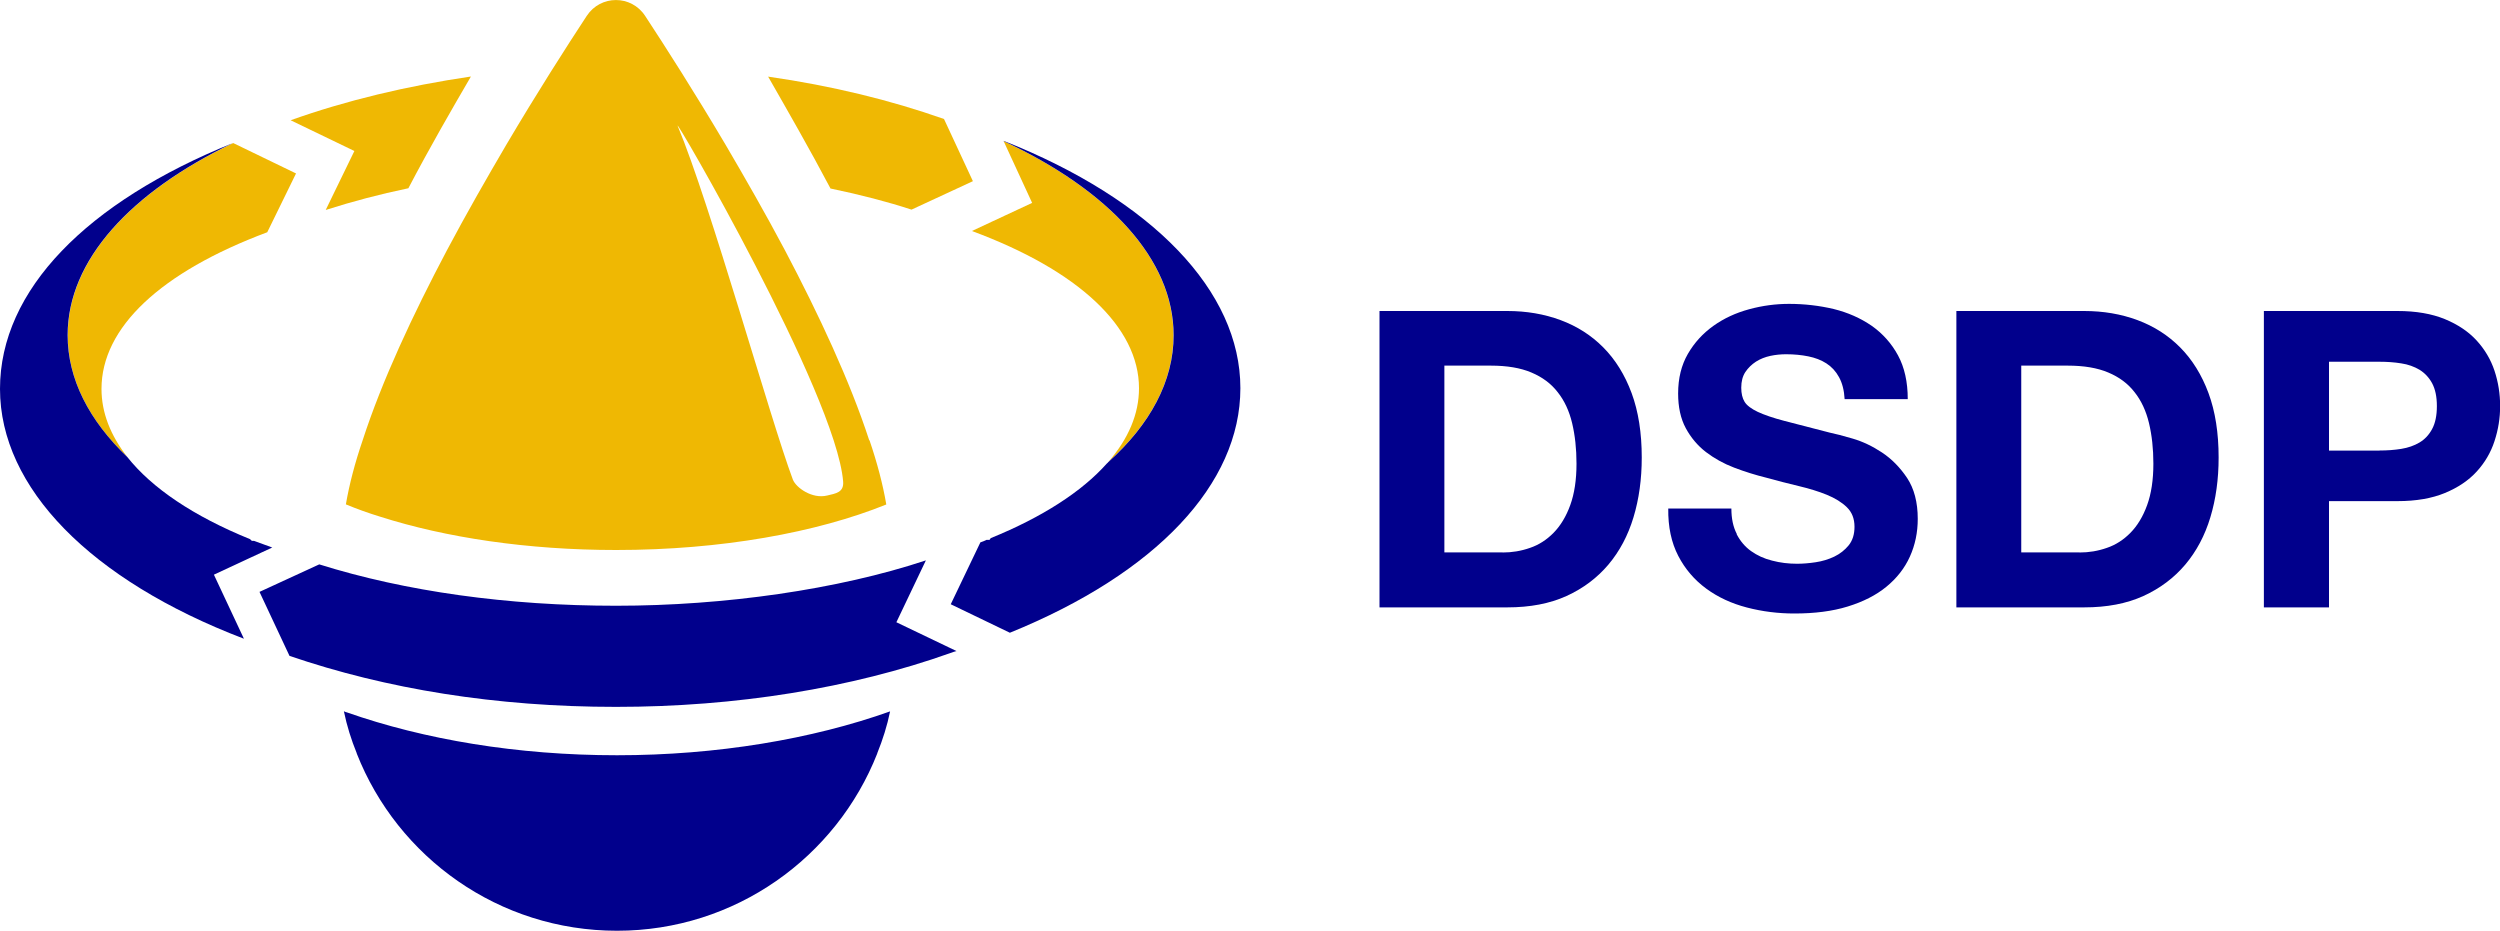 <?xml version="1.0" encoding="UTF-8"?>
<svg id="Layer_1" data-name="Layer 1" xmlns="http://www.w3.org/2000/svg" viewBox="0 0 200 74.45">
  <defs>
    <style>
      .cls-1 {
        fill: #01008c;
      }

      .cls-2 {
        fill: #efb803;
      }
    </style>
  </defs>
  <g>
    <path class="cls-1" d="m120.58,24.88c1.53,0,2.95.24,4.27.73,1.32.49,2.46,1.22,3.42,2.19.96.97,1.72,2.19,2.26,3.65.54,1.46.81,3.18.81,5.15,0,1.73-.22,3.32-.66,4.78-.44,1.46-1.11,2.72-2.01,3.79-.9,1.06-2.01,1.9-3.35,2.51-1.34.61-2.92.91-4.73.91h-10.23v-23.71h10.23Zm-.37,19.32c.75,0,1.48-.12,2.19-.37.71-.24,1.34-.65,1.89-1.21.55-.56,1-1.3,1.33-2.21.33-.91.5-2.01.5-3.32,0-1.2-.12-2.27-.35-3.24-.23-.96-.61-1.79-1.15-2.47-.53-.69-1.23-1.21-2.11-1.58-.87-.37-1.95-.55-3.24-.55h-3.72v14.94h4.65Z"/>
    <path class="cls-1" d="m138.94,42.75c.29.55.67,1,1.15,1.34.48.34,1.03.6,1.68.76.64.17,1.31.25,1.99.25.46,0,.96-.04,1.49-.12.53-.08,1.03-.23,1.49-.45.46-.22.85-.53,1.16-.91.31-.39.46-.88.46-1.48,0-.64-.2-1.16-.61-1.56-.41-.4-.95-.73-1.61-1-.66-.27-1.42-.5-2.26-.7-.84-.2-1.69-.42-2.56-.66-.89-.22-1.75-.49-2.59-.81-.84-.32-1.59-.74-2.26-1.25-.66-.51-1.2-1.15-1.61-1.91-.41-.76-.61-1.69-.61-2.77,0-1.22.26-2.27.78-3.17.52-.9,1.2-1.64,2.04-2.24.84-.6,1.79-1.04,2.86-1.33,1.06-.29,2.13-.43,3.19-.43,1.24,0,2.43.14,3.57.41,1.14.28,2.15.73,3.04,1.34.88.62,1.59,1.41,2.11,2.37.52.96.78,2.13.78,3.5h-5.05c-.04-.71-.19-1.29-.45-1.76-.25-.46-.59-.83-1.01-1.1-.42-.27-.9-.45-1.44-.56-.54-.11-1.13-.17-1.78-.17-.42,0-.84.04-1.26.13-.42.09-.8.24-1.15.46-.34.22-.63.5-.85.83-.22.33-.33.75-.33,1.26,0,.46.09.84.27,1.13.18.29.53.55,1.05.8.52.24,1.24.49,2.16.73.92.24,2.12.55,3.6.93.44.09,1.06.25,1.84.48.79.23,1.57.6,2.34,1.11.77.51,1.44,1.19,2.01,2.04.56.85.85,1.94.85,3.27,0,1.08-.21,2.09-.63,3.02-.42.93-1.05,1.73-1.88,2.41-.83.68-1.86,1.2-3.09,1.58-1.23.38-2.65.56-4.27.56-1.31,0-2.57-.16-3.8-.48-1.23-.32-2.31-.82-3.25-1.51-.94-.69-1.69-1.56-2.24-2.62-.55-1.06-.82-2.32-.8-3.79h5.05c0,.8.14,1.47.43,2.03Z"/>
    <path class="cls-1" d="m166.73,24.88c1.53,0,2.95.24,4.27.73,1.32.49,2.46,1.22,3.42,2.19.96.97,1.72,2.19,2.26,3.65.54,1.46.81,3.18.81,5.15,0,1.73-.22,3.32-.66,4.78-.44,1.46-1.11,2.72-2.01,3.79-.9,1.06-2.01,1.9-3.35,2.51-1.34.61-2.92.91-4.73.91h-10.23v-23.71h10.23Zm-.37,19.32c.75,0,1.48-.12,2.19-.37.71-.24,1.34-.65,1.89-1.21.55-.56,1-1.3,1.33-2.21.33-.91.5-2.01.5-3.32,0-1.2-.12-2.27-.35-3.24-.23-.96-.61-1.79-1.15-2.47-.53-.69-1.23-1.21-2.11-1.58-.87-.37-1.95-.55-3.24-.55h-3.72v14.94h4.65Z"/>
    <path class="cls-1" d="m191.8,24.88c1.48,0,2.74.22,3.79.65,1.04.43,1.89,1,2.54,1.71.65.71,1.13,1.52,1.43,2.42.3.91.45,1.85.45,2.82s-.15,1.89-.45,2.81c-.3.92-.78,1.73-1.43,2.44-.65.71-1.5,1.28-2.54,1.71s-2.3.65-3.79.65h-5.48v8.5h-5.21v-23.71h10.69Zm-1.43,11.16c.6,0,1.17-.04,1.73-.13.55-.09,1.04-.26,1.46-.51.42-.25.76-.61,1.01-1.08.25-.46.38-1.07.38-1.83s-.13-1.36-.38-1.83c-.25-.46-.59-.82-1.01-1.08-.42-.25-.91-.43-1.46-.51-.55-.09-1.13-.13-1.73-.13h-4.05v7.11h4.05Z"/>
  </g>
  <g>
    <path class="cls-2" d="m37.68,6.11c-1.51,2.59-3.31,5.7-5.01,8.95-2.31.48-4.49,1.06-6.59,1.73h-.02l2.29-4.71-5.1-2.46c4.43-1.58,9.27-2.74,14.43-3.5Z"/>
    <path class="cls-1" d="m71.21,56.9c-.24,1.17-.59,2.27-1.03,3.36v.02c-3.27,8.3-11.36,14.18-20.82,14.18s-17.55-5.87-20.82-14.18v-.02c-.44-1.08-.79-2.19-1.03-3.36.09.05.16.07.24.09,6.19,2.17,13.62,3.43,21.61,3.43s15.61-1.29,21.85-3.51Z"/>
    <path class="cls-2" d="m77.82,14.5l-4.9,2.27c-1.92-.63-4.08-1.19-6.48-1.69-1.69-3.2-3.44-6.24-4.99-8.95,5.08.73,9.79,1.88,14.07,3.39l2.31,4.97Z"/>
    <g>
      <path class="cls-2" d="m93.88,26.82c0,3.68-1.89,7.15-5.23,10.15,1.62-1.86,2.47-3.85,2.47-5.91,0-4.9-4.85-9.43-13.37-12.58l4.82-2.25-2.28-4.94c8.38,3.92,13.59,9.43,13.59,15.53Z"/>
      <path class="cls-1" d="m99.23,31.06c0,7.66-6.73,14.8-18.44,19.56l-4.73-2.28,2.37-4.95c.17-.05.32-.12.49-.2h.24l.1-.14c4.15-1.69,7.29-3.73,9.28-5.96.05-.03.09-.09.12-.12,3.34-3,5.23-6.47,5.23-10.15,0-6.1-5.21-11.61-13.59-15.53v-.02c11.9,4.72,18.93,12.02,18.93,19.78Z"/>
    </g>
    <path class="cls-1" d="m76.53,52.08c-.17.04-.35.11-.52.17-7.91,2.81-17.13,4.3-26.73,4.3s-18.37-1.43-26.12-4.08l-2.4-5.12,4.78-2.2c6.89,2.16,15.08,3.31,23.75,3.31s17.76-1.3,24.78-3.63l-2.36,4.95,4.82,2.31Z"/>
    <g>
      <path class="cls-2" d="m23.68,13.88l-2.3,4.7c-8.55,3.2-13.26,7.63-13.26,12.53,0,1.91.72,3.73,2.08,5.47-3.06-2.93-4.78-6.23-4.78-9.76,0-6.01,5.06-11.46,13.23-15.37h.02l5.02,2.43Z"/>
      <path class="cls-1" d="m17.11,45.97l2.4,5.12h-.02C7.25,46.41,0,39.02,0,31.11s6.95-14.95,18.64-19.67c-8.17,3.92-13.23,9.36-13.23,15.37,0,3.52,1.72,6.83,4.78,9.76,1.96,2.47,5.28,4.72,9.81,6.56l.15.14h.17c.48.17.97.36,1.46.53l-4.68,2.18Z"/>
    </g>
    <path class="cls-2" d="m69.54,35.23c-1.54-4.73-4.03-10.06-6.74-15.2-1.56-2.94-3.2-5.8-4.76-8.46-2.48-4.19-4.8-7.82-6.43-10.3-1.11-1.69-3.56-1.69-4.67,0-1.63,2.48-3.96,6.12-6.43,10.3-1.56,2.66-3.2,5.52-4.76,8.46-2.72,5.14-5.21,10.47-6.74,15.2-.62,1.81-1.07,3.54-1.34,5.12.87.36,1.78.69,2.76.99,5.21,1.66,11.75,2.66,18.86,2.66,8.42,0,16.06-1.4,21.61-3.64,0,0,0-.01,0-.02-.27-1.58-.72-3.3-1.34-5.12Zm-3.36,4.41c-1.21.3-2.5-.63-2.75-1.27-1.79-4.77-6.62-22.1-9.21-28.28-.5-1.19,12.65,21.43,13.23,28.42.08.9-.62.97-1.27,1.13Z"/>
  </g>
</svg>
